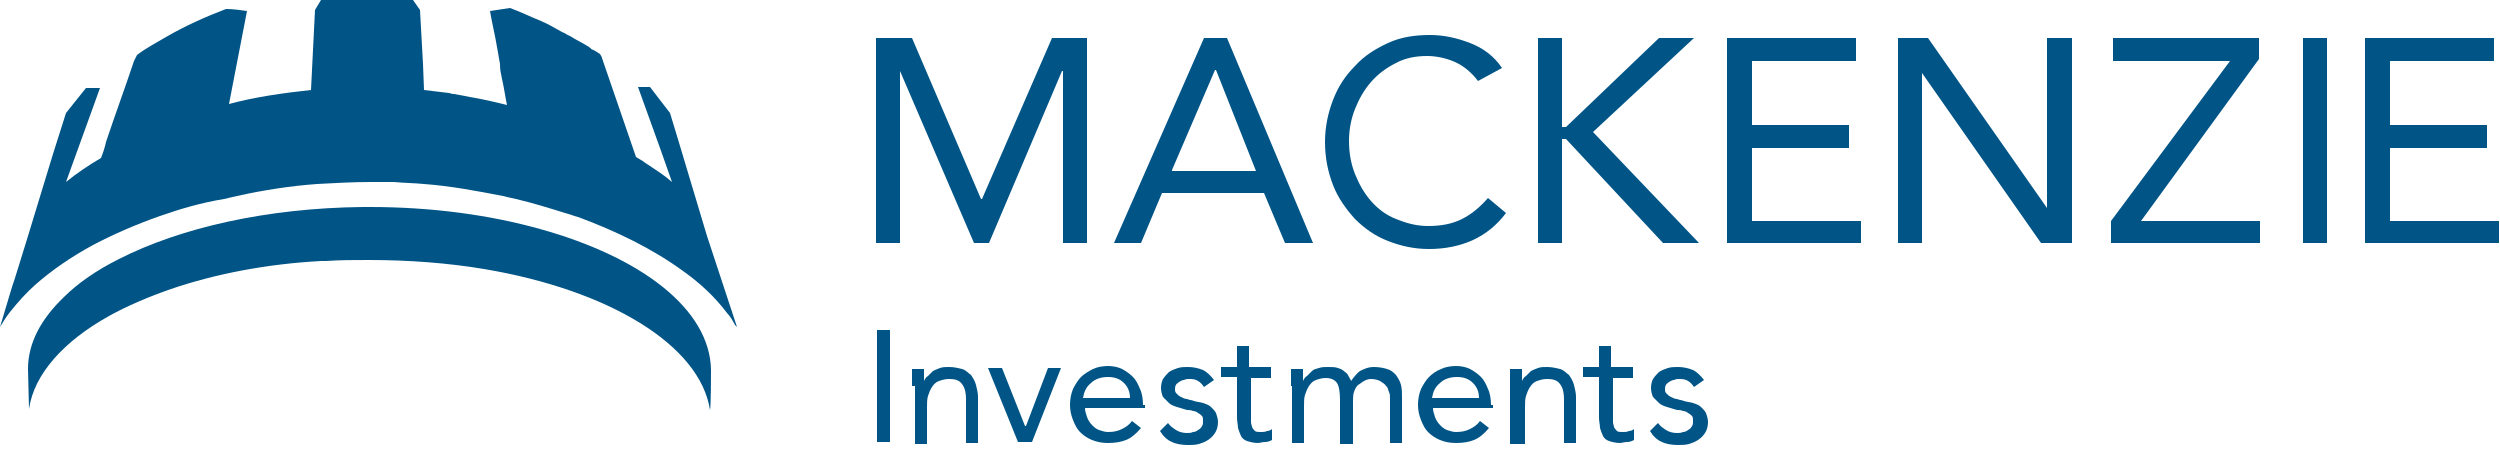 <svg version="1.1" xmlns="http://www.w3.org/2000/svg" xmlns:xlink="http://www.w3.org/1999/xlink" x="0px" y="0px" viewBox="0 0 250 45" style="enable-background:new 0 0 250 45; fill: #005486;" xml:space="preserve">
	<polygon points="87.6,3.8 91.2,3.8 98.1,19.9 98.2,19.9 105.2,3.8 108.7,3.8 108.7,24.3 106.3,24.3 106.3,7.1 
		106.2,7.1 98.9,24.3 97.4,24.3 90,7.1 90,7.1 90,24.3 87.6,24.3 "/>
	<path d="M122.7,3.8h-2.3l-9,20.5h2.7l2.1-5h10.2l2.1,5h2.8L122.7,3.8z M117.2,17L121.5,7h0.1l4,10.1H117.2z"/>
	<path d="M147.8,8.1c-0.6-0.8-1.4-1.5-2.3-1.9c-0.9-0.4-1.9-0.6-2.8-0.6c-1.1,0-2.2,0.2-3.1,0.7c-1,0.5-1.8,1.1-2.5,1.9
		c-0.7,0.8-1.2,1.7-1.6,2.7c-0.4,1-0.6,2.1-0.6,3.2c0,1.2,0.2,2.3,0.6,3.3c0.4,1,0.9,1.9,1.6,2.7c0.7,0.8,1.5,1.4,2.5,1.8
		c1,0.4,2,0.7,3.2,0.7c1.3,0,2.4-0.2,3.4-0.7c1-0.5,1.8-1.2,2.6-2.1l1.8,1.5c-0.9,1.2-2,2.1-3.3,2.7c-1.3,0.6-2.8,0.9-4.4,0.9
		c-1.5,0-2.8-0.3-4.1-0.8c-1.3-0.5-2.4-1.3-3.3-2.2c-0.9-1-1.7-2.1-2.2-3.4c-0.5-1.3-0.8-2.7-0.8-4.3c0-1.5,0.3-2.9,0.8-4.2
		c0.5-1.3,1.2-2.4,2.2-3.4c0.9-1,2-1.7,3.3-2.3c1.3-0.6,2.7-0.8,4.2-0.8c1.4,0,2.7,0.3,4,0.8c1.3,0.5,2.4,1.3,3.2,2.5L147.8,8.1z"/>
	<polygon points="153.8,3.8 156.2,3.8 156.2,12.7 156.6,12.7 165.9,3.8 169.4,3.8 159.3,13.2 169.9,24.3 166.3,24.3 
		156.6,13.9 156.2,13.9 156.2,24.3 153.8,24.3 "/>
	<polygon points="172.7,3.8 185.6,3.8 185.6,6.1 175.2,6.1 175.2,12.5 184.9,12.5 184.9,14.8 175.2,14.8 175.2,22.1 
		186.1,22.1 186.1,24.3 172.7,24.3 "/>
	<polygon points="189.8,3.8 192.8,3.8 204.7,20.8 204.7,20.8 204.7,3.8 207.2,3.8 207.2,24.3 204.1,24.3 192.2,7.3 
		192.2,7.3 192.2,24.3 189.8,24.3 "/>
	<polygon points="211.1,22.1 223,6.1 211.3,6.1 211.3,3.8 225.9,3.8 225.9,5.9 214.1,22.1 226,22.1 226,24.3 211.1,24.3 
		"/>
	<rect x="230.3" y="3.8" width="2.4" height="20.5"/>
	<polygon points="236.5,3.8 249.4,3.8 249.4,6.1 239,6.1 239,12.5 248.7,12.5 248.7,14.8 239,14.8 239,22.1 249.9,22.1 
		249.9,24.3 236.5,24.3 "/>
	<rect x="87.7" y="33" width="1.3" height="11.2"/>
	<path d="M91.2,38.6c0-0.3,0-0.7,0-0.9c0-0.3,0-0.6,0-0.8h1.2c0,0.2,0,0.4,0,0.6c0,0.2,0,0.4,0,0.6h0
		c0.1-0.2,0.2-0.4,0.4-0.5c0.2-0.2,0.3-0.3,0.5-0.5c0.2-0.1,0.4-0.2,0.7-0.3c0.3-0.1,0.5-0.1,0.9-0.1c0.5,0,0.9,0.1,1.3,0.2
		c0.4,0.1,0.6,0.4,0.9,0.6c0.2,0.3,0.4,0.6,0.5,1c0.1,0.4,0.2,0.8,0.2,1.2v4.6h-1.2v-4.4c0-0.6-0.1-1.1-0.4-1.5
		c-0.3-0.4-0.7-0.5-1.3-0.5c-0.4,0-0.7,0.1-1,0.2c-0.3,0.1-0.5,0.3-0.7,0.6c-0.2,0.3-0.3,0.6-0.4,0.9c-0.1,0.3-0.1,0.7-0.1,1.2v3.6
		h-1.2V38.6z"/>
	<polygon points="103.2,44.2 101.8,44.2 98.8,36.8 100.2,36.8 102.5,42.6 102.6,42.6 104.8,36.8 106.1,36.8 "/>
	<path d="M114.3,40.5c0-0.6-0.1-1.2-0.3-1.6c-0.2-0.5-0.4-0.9-0.7-1.2c-0.3-0.3-0.7-0.6-1.1-0.8
		c-0.4-0.2-0.9-0.3-1.4-0.3c-0.5,0-1.1,0.1-1.5,0.3s-0.9,0.5-1.2,0.8c-0.3,0.3-0.6,0.8-0.8,1.2c-0.2,0.5-0.3,1-0.3,1.6
		c0,0.5,0.1,1,0.3,1.5c0.2,0.5,0.4,0.9,0.7,1.2c0.3,0.3,0.7,0.6,1.2,0.8c0.5,0.2,1,0.3,1.6,0.3c0.7,0,1.3-0.1,1.8-0.3
		c0.5-0.2,1-0.6,1.5-1.2l-0.9-0.7c-0.3,0.4-0.6,0.6-1,0.8c-0.4,0.2-0.8,0.3-1.4,0.3c-0.3,0-0.6-0.1-0.9-0.2c-0.3-0.1-0.5-0.3-0.7-0.5
		c-0.2-0.2-0.4-0.5-0.5-0.8s-0.2-0.6-0.2-0.9h6V40.5z M108.3,39.8c0.1-0.6,0.3-1.1,0.8-1.5c0.4-0.4,1-0.6,1.7-0.6
		c0.7,0,1.2,0.2,1.6,0.6c0.4,0.4,0.6,0.9,0.6,1.5H108.3z"/>
	<path d="M127.3,37.8h-2.2v3.7c0,0.2,0,0.5,0,0.7c0,0.2,0.1,0.4,0.1,0.5c0.1,0.2,0.2,0.3,0.3,0.4
		c0.1,0.1,0.4,0.1,0.6,0.1c0.2,0,0.4,0,0.6-0.1c0.2,0,0.4-0.1,0.5-0.2l0,1.1c-0.2,0.1-0.4,0.2-0.7,0.2c-0.3,0-0.5,0.1-0.7,0.1
		c-0.4,0-0.8-0.1-1.1-0.2c-0.3-0.1-0.5-0.3-0.6-0.5c-0.1-0.2-0.2-0.5-0.3-0.8c0-0.3-0.1-0.7-0.1-1v-4.1h-1.6v-1h1.6v-2.1h1.2v2.1h2.2
		V37.8z"/>
	<path d="M129.1,38.6c0-0.3,0-0.7,0-0.9c0-0.3,0-0.6,0-0.8h1.2c0,0.2,0,0.4,0,0.6c0,0.2,0,0.4,0,0.6h0
		c0.1-0.2,0.2-0.4,0.4-0.5c0.2-0.2,0.3-0.3,0.5-0.5s0.4-0.2,0.7-0.3c0.3-0.1,0.5-0.1,0.9-0.1c0.4,0,0.7,0,1,0.1
		c0.3,0.1,0.5,0.2,0.7,0.4c0.2,0.1,0.3,0.3,0.4,0.5c0.1,0.2,0.2,0.3,0.2,0.4c0.3-0.4,0.6-0.8,0.9-1c0.4-0.2,0.8-0.4,1.4-0.4
		c0.5,0,1,0.1,1.3,0.2c0.4,0.1,0.6,0.3,0.9,0.6c0.2,0.3,0.4,0.6,0.5,1c0.1,0.4,0.1,0.8,0.1,1.3v4.5H139v-4.4c0-0.3,0-0.5-0.1-0.7
		c-0.1-0.2-0.1-0.5-0.3-0.6c-0.1-0.2-0.3-0.3-0.6-0.5c-0.2-0.1-0.5-0.2-0.9-0.2c-0.3,0-0.5,0.1-0.7,0.2c-0.2,0.1-0.4,0.3-0.6,0.4
		c-0.2,0.2-0.3,0.4-0.4,0.7c-0.1,0.3-0.1,0.6-0.1,0.9v4.3H134V40c0-0.8-0.1-1.4-0.3-1.7c-0.2-0.3-0.6-0.5-1.1-0.5
		c-0.4,0-0.7,0.1-1,0.2c-0.3,0.1-0.5,0.3-0.7,0.6c-0.2,0.3-0.3,0.6-0.4,0.9c-0.1,0.3-0.1,0.7-0.1,1.2v3.6h-1.2V38.6z"/>
	<path d="M149.1,40.5c0-0.6-0.1-1.2-0.3-1.6c-0.2-0.5-0.4-0.9-0.7-1.2c-0.3-0.3-0.7-0.6-1.1-0.8
		c-0.4-0.2-0.9-0.3-1.4-0.3c-0.5,0-1.1,0.1-1.5,0.3c-0.5,0.2-0.9,0.5-1.2,0.8c-0.3,0.3-0.6,0.8-0.8,1.2c-0.2,0.5-0.3,1-0.3,1.6
		c0,0.5,0.1,1,0.3,1.5c0.2,0.5,0.4,0.9,0.7,1.2c0.3,0.3,0.7,0.6,1.2,0.8c0.5,0.2,1,0.3,1.6,0.3c0.7,0,1.3-0.1,1.8-0.3
		c0.5-0.2,1-0.6,1.5-1.2l-0.9-0.7c-0.3,0.4-0.6,0.6-1,0.8c-0.4,0.2-0.8,0.3-1.4,0.3c-0.3,0-0.6-0.1-0.9-0.2c-0.3-0.1-0.5-0.3-0.7-0.5
		c-0.2-0.2-0.4-0.5-0.5-0.8c-0.1-0.3-0.2-0.6-0.2-0.9h6V40.5z M143.2,39.8c0.1-0.6,0.3-1.1,0.8-1.5c0.4-0.4,1-0.6,1.7-0.6
		s1.2,0.2,1.6,0.6c0.4,0.4,0.6,0.9,0.6,1.5H143.2z"/>
	<path d="M151,38.6c0-0.3,0-0.7,0-0.9c0-0.3,0-0.6,0-0.8h1.2c0,0.2,0,0.4,0,0.6c0,0.2,0,0.4,0,0.6h0
		c0.1-0.2,0.2-0.4,0.4-0.5c0.2-0.2,0.3-0.3,0.5-0.5c0.2-0.1,0.4-0.2,0.7-0.3c0.3-0.1,0.5-0.1,0.9-0.1c0.5,0,0.9,0.1,1.3,0.2
		c0.4,0.1,0.6,0.4,0.9,0.6c0.2,0.3,0.4,0.6,0.5,1c0.1,0.4,0.2,0.8,0.2,1.2v4.6h-1.2v-4.4c0-0.6-0.1-1.1-0.4-1.5
		c-0.3-0.4-0.7-0.5-1.3-0.5c-0.4,0-0.7,0.1-1,0.2c-0.3,0.1-0.5,0.3-0.7,0.6c-0.2,0.3-0.3,0.6-0.4,0.9c-0.1,0.3-0.1,0.7-0.1,1.2v3.6
		H151V38.6z"/>
	<path d="M163.5,37.8h-2.2v3.7c0,0.2,0,0.5,0,0.7c0,0.2,0.1,0.4,0.1,0.5c0.1,0.2,0.2,0.3,0.3,0.4
		c0.1,0.1,0.4,0.1,0.6,0.1c0.2,0,0.4,0,0.6-0.1c0.2,0,0.4-0.1,0.5-0.2l0,1.1c-0.2,0.1-0.4,0.2-0.7,0.2c-0.3,0-0.5,0.1-0.7,0.1
		c-0.4,0-0.8-0.1-1.1-0.2c-0.3-0.1-0.5-0.3-0.6-0.5c-0.1-0.2-0.2-0.5-0.3-0.8c0-0.3-0.1-0.7-0.1-1v-4.1h-1.6v-1h1.6v-2.1h1.2v2.1h2.2
		V37.8z"/>
	<path d="M165.8,42.3c0.2,0.3,0.5,0.5,0.8,0.7s0.7,0.3,1.1,0.3c0.2,0,0.4,0,0.6-0.1c0.2,0,0.4-0.1,0.5-0.2
		c0.2-0.1,0.3-0.2,0.4-0.4c0.1-0.1,0.1-0.3,0.1-0.5c0-0.2,0-0.4-0.1-0.5c-0.1-0.1-0.2-0.2-0.4-0.3c-0.1-0.1-0.3-0.2-0.5-0.2
		c-0.2-0.1-0.4-0.1-0.6-0.1c-0.3-0.1-0.7-0.2-1-0.3c-0.3-0.1-0.6-0.2-0.8-0.4c-0.2-0.2-0.4-0.4-0.6-0.6c-0.1-0.2-0.2-0.6-0.2-0.9
		c0-0.4,0.1-0.7,0.2-0.9c0.2-0.3,0.4-0.5,0.6-0.7c0.3-0.2,0.6-0.3,0.9-0.4s0.7-0.1,1-0.1c0.5,0,1,0.1,1.5,0.3c0.4,0.2,0.8,0.6,1.1,1
		l-1,0.7c-0.2-0.3-0.4-0.5-0.6-0.6c-0.3-0.2-0.6-0.2-0.9-0.2c-0.2,0-0.3,0-0.5,0.1c-0.2,0-0.3,0.1-0.5,0.2c-0.1,0.1-0.3,0.2-0.3,0.3
		c-0.1,0.1-0.1,0.3-0.1,0.5c0,0.2,0.1,0.3,0.2,0.4c0.1,0.1,0.2,0.2,0.4,0.3c0.2,0.1,0.4,0.2,0.6,0.2c0.2,0.1,0.5,0.1,0.7,0.2
		c0.3,0.1,0.6,0.1,0.9,0.2c0.3,0.1,0.6,0.2,0.8,0.4c0.2,0.2,0.4,0.4,0.5,0.6c0.1,0.3,0.2,0.6,0.2,0.9c0,0.4-0.1,0.8-0.3,1.1
		c-0.2,0.3-0.4,0.5-0.7,0.7c-0.3,0.2-0.6,0.3-0.9,0.4c-0.4,0.1-0.7,0.1-1.1,0.1c-0.6,0-1.2-0.1-1.6-0.3c-0.5-0.2-0.9-0.6-1.2-1.1
		L165.8,42.3z"/>
	<path d="M116.8,42.3c0.2,0.3,0.5,0.5,0.8,0.7s0.7,0.3,1.1,0.3c0.2,0,0.4,0,0.6-0.1c0.2,0,0.4-0.1,0.5-0.2
		c0.2-0.1,0.3-0.2,0.4-0.4c0.1-0.1,0.1-0.3,0.1-0.5c0-0.2,0-0.4-0.1-0.5c-0.1-0.1-0.2-0.2-0.4-0.3c-0.1-0.1-0.3-0.2-0.5-0.2
		c-0.2-0.1-0.4-0.1-0.6-0.1c-0.3-0.1-0.7-0.2-1-0.3c-0.3-0.1-0.6-0.2-0.8-0.4c-0.2-0.2-0.4-0.4-0.6-0.6c-0.1-0.2-0.2-0.6-0.2-0.9
		c0-0.4,0.1-0.7,0.2-0.9c0.2-0.3,0.4-0.5,0.6-0.7c0.3-0.2,0.6-0.3,0.9-0.4s0.7-0.1,1-0.1c0.5,0,1,0.1,1.5,0.3c0.4,0.2,0.8,0.6,1.1,1
		l-1,0.7c-0.2-0.3-0.4-0.5-0.6-0.6c-0.3-0.2-0.6-0.2-0.9-0.2c-0.2,0-0.3,0-0.5,0.1c-0.2,0-0.3,0.1-0.5,0.2c-0.1,0.1-0.3,0.2-0.3,0.3
		c-0.1,0.1-0.1,0.3-0.1,0.5c0,0.2,0.1,0.3,0.2,0.4c0.1,0.1,0.2,0.2,0.4,0.3c0.2,0.1,0.4,0.2,0.6,0.2c0.2,0.1,0.5,0.1,0.7,0.2
		c0.3,0.1,0.6,0.1,0.9,0.2c0.3,0.1,0.6,0.2,0.8,0.4c0.2,0.2,0.4,0.4,0.5,0.6c0.1,0.3,0.2,0.6,0.2,0.9c0,0.4-0.1,0.8-0.3,1.1
		c-0.2,0.3-0.4,0.5-0.7,0.7c-0.3,0.2-0.6,0.3-0.9,0.4c-0.4,0.1-0.7,0.1-1.1,0.1c-0.6,0-1.2-0.1-1.6-0.3c-0.5-0.2-0.9-0.6-1.2-1.1
		L116.8,42.3z"/>
	<path d="M54,22.9L54,22.9c-5-1.4-10.8-2.2-17-2.2h-0.7c-9.7,0.1-18.3,2.1-24.4,5.2l0,0c0,0,0,0,0,0c0,0,0,0,0,0l0,0
		c-2.2,1.1-4.1,2.4-5.5,3.8c-2.3,2.2-3.6,4.6-3.6,7.2c0,0.4,0.1,3.6,0.1,4c0.5-3.5,3.5-6.8,8-9.3c1.8-1,3.9-1.9,6.2-2.7
		c4.4-1.5,9.5-2.5,15-2.8c0.2,0,0.3,0,0.5,0c1.4-0.1,2.8-0.1,4.3-0.1c4,0,7.9,0.3,11.5,0.9l0,0c12.5,2.1,21.6,7.6,22.6,14.1
		c0.1-0.4,0.1-3.6,0.1-4C71,30.9,64.1,25.7,54,22.9z"/>
	<path d="M45.4,9.4C46,9.5,46.5,9.6,47,9.7c1.2,0.2,2.5,0.5,3.7,0.8c-0.2-0.9-0.3-1.8-0.5-2.6C50.1,7.4,50,7,50,6.5
		c0,0,0-0.1,0-0.1c-0.1-0.6-0.2-1.1-0.3-1.7c-0.2-1.2-0.5-2.4-0.7-3.6C49.6,1,50.3,0.9,51,0.8c1.1,0.4,2.1,0.9,3.1,1.3
		c0.7,0.3,1.4,0.7,2.1,1.1c0.3,0.1,0.5,0.3,0.8,0.4c0.6,0.4,1.3,0.7,1.9,1.1c0.1,0.1,0.2,0.1,0.2,0.2C59.4,5,59.7,5.2,60,5.4
		c0.1,0.2,0.2,0.3,0.2,0.4c0,0.1,0.1,0.2,0.1,0.3c1.1,3.2,2.2,6.4,3.3,9.6c0.2,0.1,0.3,0.2,0.5,0.3l0,0c0.2,0.1,0.4,0.3,0.6,0.4l0,0
		c0.9,0.6,1.7,1.1,2.5,1.8l-1.2-3.4l-2.2-6.1h1.2l2,2.6l0.7,2.3l3,10l3,9.1l-0.2-0.2c-0.2-0.4-0.5-0.9-0.8-1.2
		c-1.2-1.6-2.7-3-4.4-4.2c-3-2.2-6.7-4-10.5-5.4c-0.4-0.1-0.9-0.3-1.3-0.4l0,0c-1.6-0.5-3.2-1-4.9-1.4c-0.5-0.1-0.9-0.2-1.3-0.3
		c-2.6-0.5-5.2-1-7.9-1.2c-1-0.1-2-0.1-3-0.2c-0.3,0-0.7,0-1,0c-0.4,0-0.9,0-1.3,0c-1.8,0-3.6,0.1-5.4,0.2c-2.7,0.2-5.3,0.6-8,1.2
		c-0.4,0.1-0.9,0.2-1.3,0.3C20,20.3,18,20.9,16,21.6c-2.3,0.8-4.6,1.8-6.7,2.9l0,0c-2.2,1.2-4.1,2.5-5.8,4c-0.9,0.8-1.7,1.7-2.5,2.7
		c-0.4,0.5-0.7,1-1,1.5l1.2-4l0.3-0.9l1.3-4.2l0,0l0.7-2.3l0,0l1.8-5.9l1.3-4.1l2-2.5H10l-3.4,9.4c1.1-0.9,2.3-1.7,3.5-2.4
		c0.2-0.5,0.4-1.1,0.5-1.6c0.9-2.7,1.9-5.4,2.8-8.1c0.1-0.2,0.2-0.4,0.3-0.6c0.9-0.7,1.9-1.2,2.9-1.8c1.9-1.1,3.9-2,6-2.8
		C23.3,0.9,24,1,24.7,1.1c-0.6,3.1-1.2,6.2-1.8,9.3c2.6-0.7,5.4-1.1,8.2-1.4l0.4-8l0.6-1c1.5,0,3,0,4.6,0c1.6,0,3.1,0,4.6,0l0.7,1
		l0.3,5.4l0.1,2.6c0.8,0.1,1.7,0.2,2.5,0.3C45.2,9.4,45.3,9.4,45.4,9.4z"/>
</svg>

